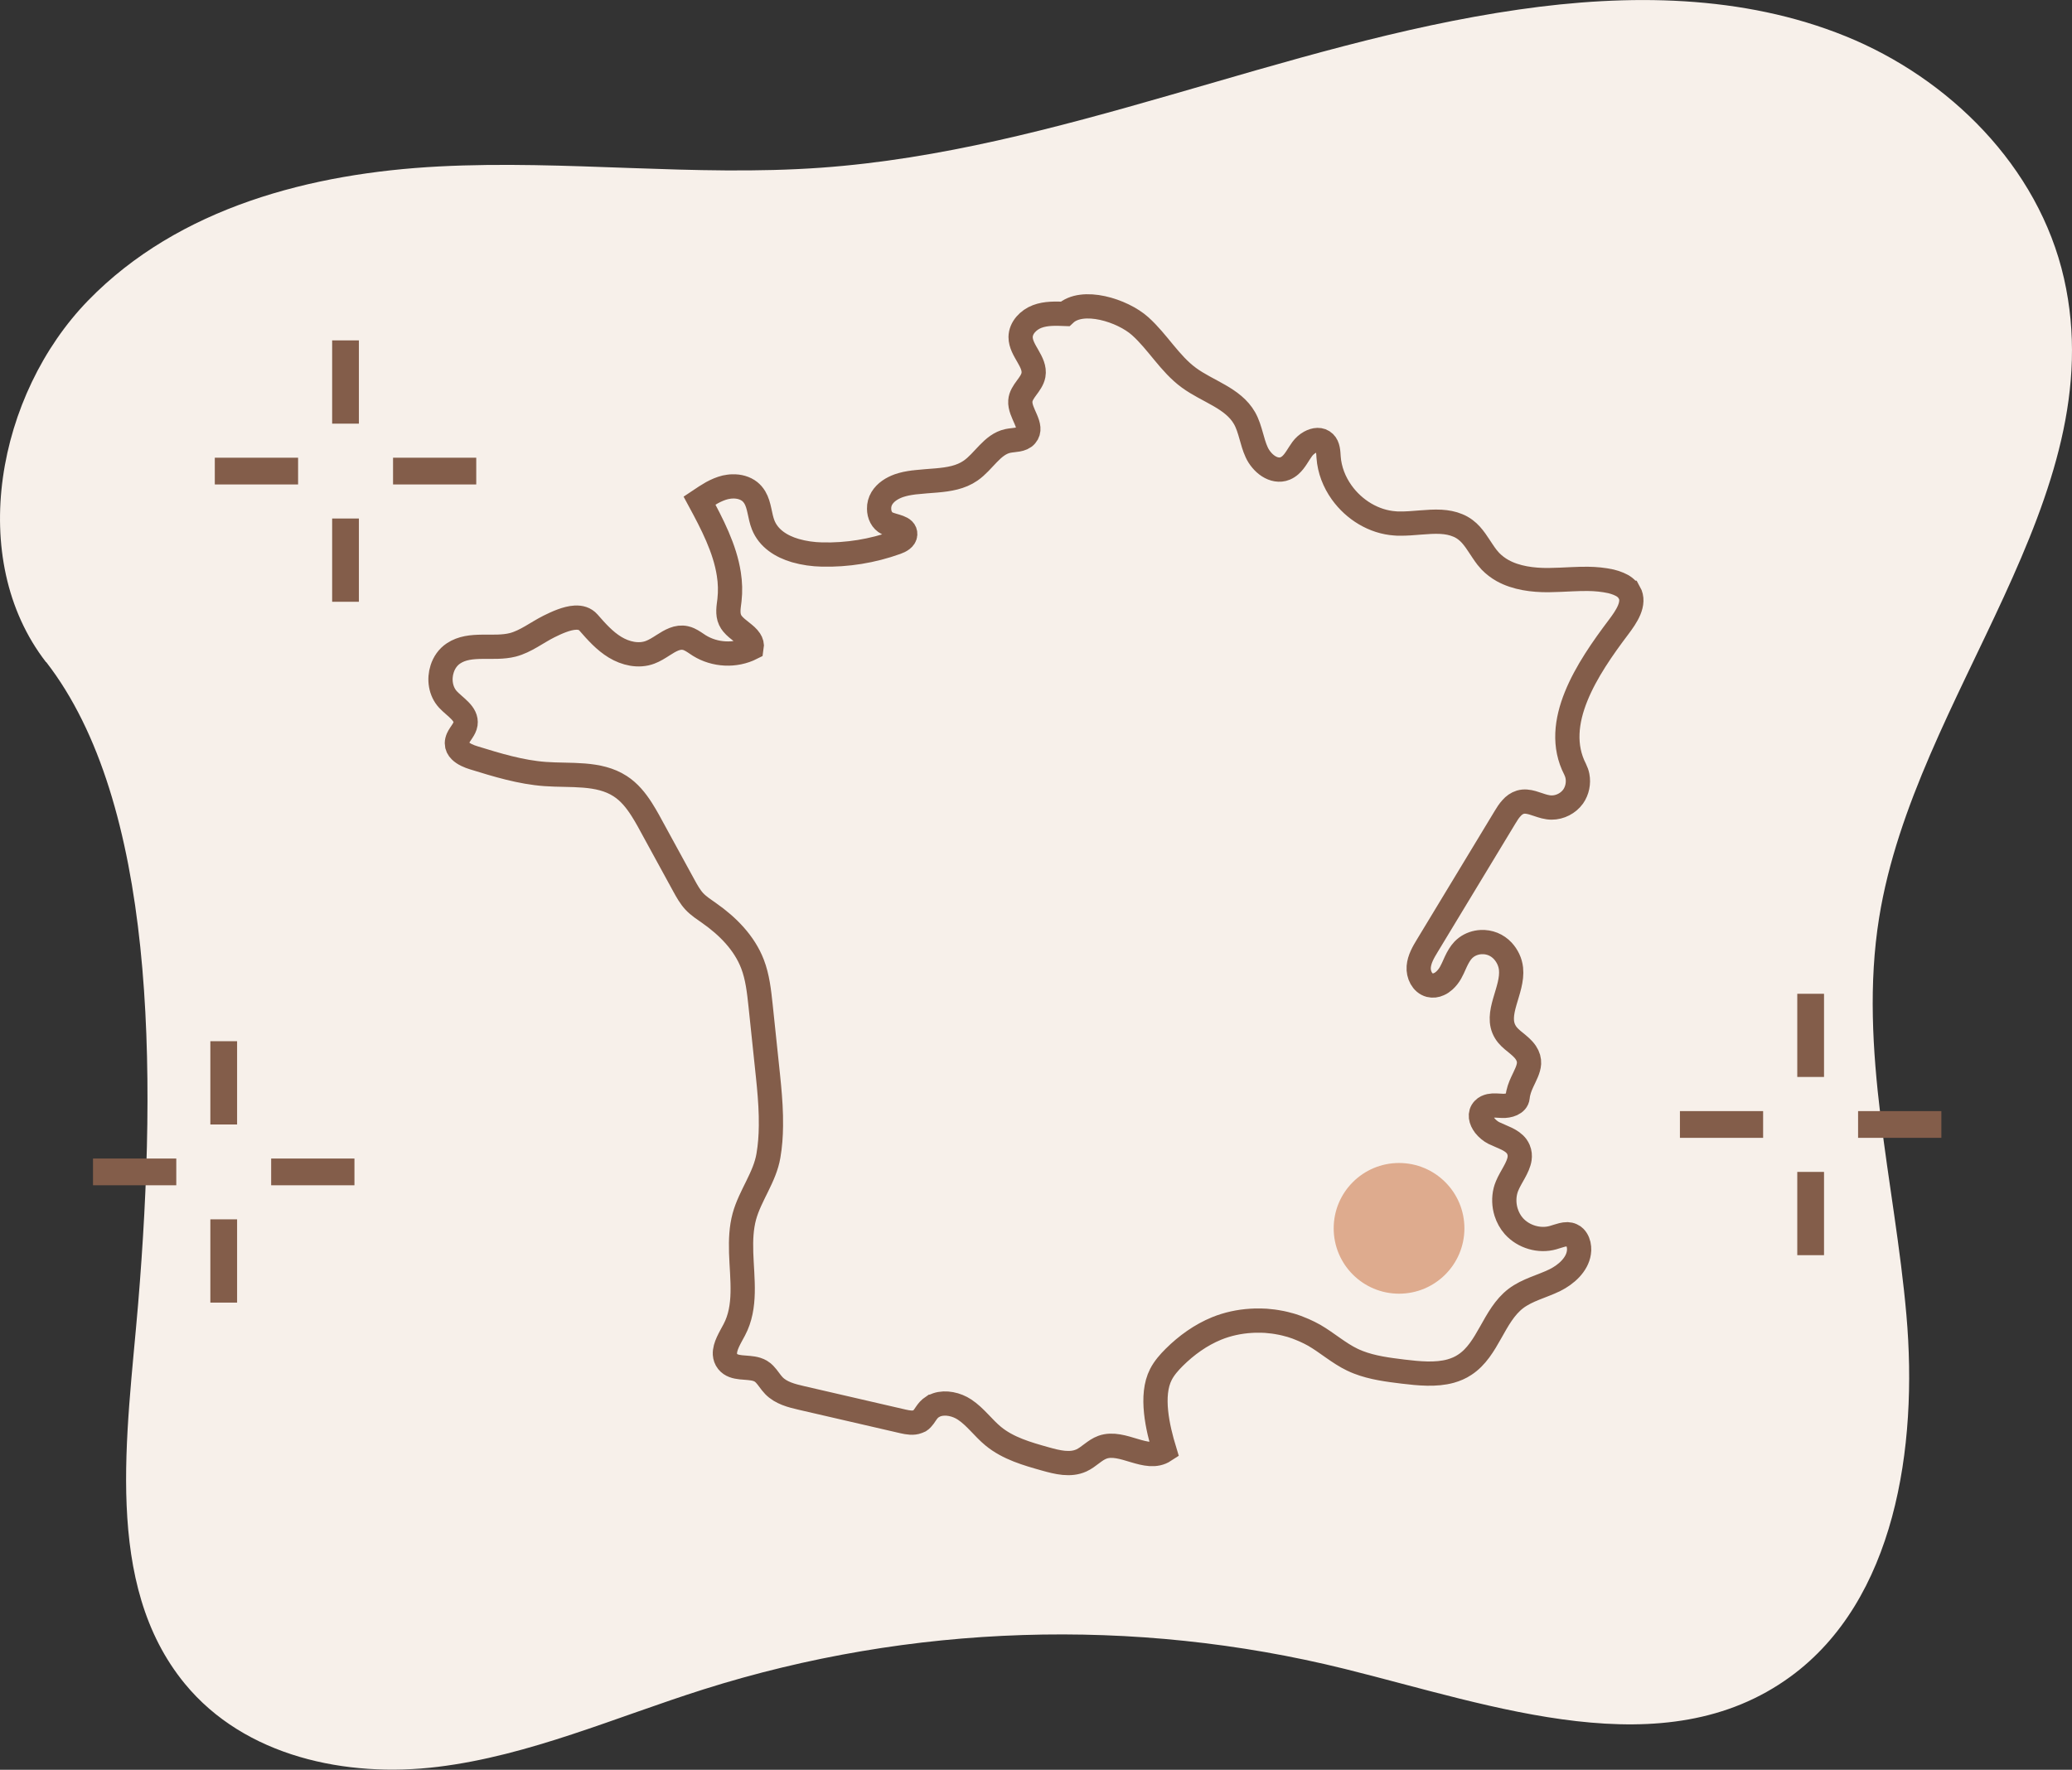 <?xml version="1.0" encoding="UTF-8"?>
<svg id="Calque_2" data-name="Calque 2" xmlns="http://www.w3.org/2000/svg" viewBox="0 0 232.37 198.51">
  <rect x="0" y="0" width="232.37" height="198.51" fill="#333333" stroke="none"/>
  <defs>
    <style>
      .cls-1 {
        stroke-width: 2.72px;
      }

      .cls-1, .cls-2 {
        fill: none;
        stroke: #835d4a;
        stroke-miterlimit: 10;
      }

      .cls-3 {
        fill: #f7f0ea;
      }

      .cls-2 {
        stroke-width: 3px;
      }

      .cls-4 {
        fill: #deab8e;
      }
    </style>
  </defs>
  <g id="image">
    <g>
      <path class="cls-3" d="M5.16,74.27C-3.83,62.66-.31,44.2,9.87,33.72c10.18-10.48,25.09-14.31,39.36-15.05,14.27-.74,28.59,1.16,42.85.14,26.66-1.91,51.77-13.93,78.25-17.74,12.27-1.77,25.09-1.69,36.64,2.99,11.55,4.68,21.64,14.57,24.5,27.16,5.61,24.72-16.7,46.67-20.73,71.72-2.37,14.75,1.76,29.68,3.06,44.57,1.31,14.89-1.28,31.99-13,40.55-14.14,10.32-33.23,3.29-50.01-.87-23.6-5.84-48.67-5.04-71.88,2.3-9.89,3.13-19.54,7.43-29.79,8.69-10.26,1.26-21.66-1.13-28.39-9.32-9.19-11.19-6.47-27.91-5.24-42.6,2.2-26.46,1.89-56.26-10.31-72Z"/>
      <g>
        <line class="cls-2" x1="25.09" y1="116.79" x2="25.09" y2="126.13"/>
        <line class="cls-2" x1="25.09" y1="136.77" x2="25.09" y2="146.11"/>
        <line class="cls-2" x1="39.75" y1="131.45" x2="30.41" y2="131.45"/>
        <line class="cls-2" x1="19.77" y1="131.45" x2="10.43" y2="131.45"/>
      </g>
      <line class="cls-2" x1="38.75" y1="38.18" x2="38.75" y2="47.52"/>
      <line class="cls-2" x1="38.75" y1="58.16" x2="38.75" y2="67.5"/>
      <line class="cls-2" x1="53.41" y1="52.84" x2="44.08" y2="52.84"/>
      <line class="cls-2" x1="33.43" y1="52.84" x2="24.09" y2="52.84"/>
      <g>
        <line class="cls-2" x1="203.06" y1="111.47" x2="203.06" y2="120.8"/>
        <line class="cls-2" x1="203.06" y1="131.45" x2="203.06" y2="140.79"/>
        <line class="cls-2" x1="217.72" y1="126.13" x2="208.38" y2="126.13"/>
        <line class="cls-2" x1="197.73" y1="126.13" x2="188.4" y2="126.13"/>
      </g>
      <path class="cls-1" d="M182.7,66.43c-.25-.44-.67-.73-1.15-.93-.28-.12-.58-.22-.88-.29-.86-.19-1.73-.27-2.61-.28-.59,0-1.17.01-1.76.04-.88.04-1.77.09-2.65.1-1.76.01-3.63-.23-5.14-1.07-.5-.28-.96-.63-1.37-1.05-.13-.14-.25-.28-.37-.43-.35-.45-.65-.94-.97-1.41-.1-.16-.21-.32-.32-.47-.33-.46-.69-.89-1.15-1.23-.27-.2-.55-.36-.85-.48-.59-.25-1.22-.36-1.88-.4-1.48-.08-3.1.22-4.63.2-.17,0-.34,0-.51-.02-2.39-.16-4.6-1.53-5.99-3.47-.83-1.16-1.37-2.53-1.47-3.96-.02-.29-.03-.6-.09-.88-.06-.29-.16-.55-.37-.75-.44-.43-1.08-.35-1.64-.04-.34.19-.64.46-.86.76-.44.6-.78,1.32-1.32,1.8-.18.16-.38.29-.6.38-.31.13-.64.15-.95.1-.63-.1-1.23-.51-1.68-1.05-.23-.27-.42-.57-.56-.88-.14-.3-.25-.62-.35-.93-.09-.28-.17-.57-.25-.86-.2-.7-.4-1.4-.76-2.03-1.29-2.26-4.15-2.99-6.25-4.54-2.14-1.57-3.48-4.01-5.46-5.78-1.98-1.77-6.48-3.19-8.42-1.37-1.05-.04-2.14-.08-3.12.29-.98.37-1.85,1.26-1.86,2.31,0,1.53,1.71,2.76,1.44,4.26-.2,1.08-1.39,1.81-1.47,2.9-.11,1.37,1.53,2.84.63,3.88-.47.55-1.32.46-2.03.61-1.77.38-2.69,2.3-4.18,3.33-1.11.77-2.44.98-3.81,1.1-.78.07-1.57.11-2.35.2-.06,0-.13.01-.19.02-.31.04-.61.09-.91.15-.26.06-.53.13-.79.22-.77.28-1.48.72-1.9,1.41-.21.35-.32.76-.31,1.17,0,.68.31,1.35.91,1.64.77.37,2.07.39,2.02,1.24-.03.48-.55.75-1,.91-2.67.96-5.51,1.42-8.34,1.35-.98-.02-2.01-.16-2.98-.44-1.6-.47-3.01-1.37-3.61-2.88-.4-1-.4-2.19-.94-3.09-.08-.13-.17-.25-.27-.37-.09-.1-.19-.2-.29-.28-.53-.42-1.22-.6-1.92-.58-.14,0-.28.01-.41.03-.14.02-.27.04-.41.07-.53.13-1.03.35-1.51.61-.48.27-.94.58-1.39.88,1.41,2.61,2.85,5.37,3.29,8.25.15.96.18,1.93.07,2.91-.04.37-.11.76-.12,1.14-.01.38.03.75.19,1.09.07.16.17.3.28.44.56.68,1.52,1.16,1.94,1.81.17.26.26.55.2.89-.91.46-1.95.67-2.97.62s-2.03-.35-2.9-.89c-.38-.24-.74-.52-1.14-.7-.13-.06-.27-.11-.42-.14-.89-.2-1.69.28-2.49.79-.48.31-.97.62-1.48.81-1.28.48-2.75.14-3.92-.57-1.17-.71-2.09-1.75-2.99-2.78-.38-.43-.9-.57-1.48-.54-.97.05-2.09.57-2.94.99-.68.34-1.33.76-1.99,1.14-.66.38-1.34.73-2.07.92-2.2.56-4.76-.3-6.65.96-.62.41-1.05,1.04-1.27,1.73-.38,1.16-.19,2.53.65,3.44.8.86,2.14,1.58,1.97,2.74-.09.6-.6,1.07-.84,1.6-.08.18-.13.37-.13.57,0,.34.15.61.38.84.38.38.98.63,1.51.79,2.62.81,5.27,1.62,8.01,1.82,2.87.21,6-.2,8.41,1.36,1.01.65,1.77,1.59,2.42,2.61.13.2.26.41.38.62.25.42.48.84.71,1.27,1.21,2.22,2.43,4.44,3.64,6.66.34.62.69,1.25,1.17,1.77.49.52,1.1.91,1.68,1.32,2.07,1.45,3.93,3.33,4.84,5.69.57,1.48.74,3.08.91,4.66.28,2.64.55,5.28.83,7.91.04.37.08.74.11,1.11.14,1.49.24,2.99.22,4.48-.01,1.12-.09,2.24-.28,3.34-.4,2.42-2.05,4.46-2.7,6.82-.35,1.29-.4,2.64-.36,4.01,0,.02,0,.03,0,.05.1,3,.61,6.06-.77,8.66-.45.86-1.1,1.86-1.05,2.74.02.29.11.57.31.82.72.9,2.16.53,3.27.88.16.05.31.12.45.2.16.09.29.21.42.34.38.39.66.89,1.04,1.28.8.83,1.99,1.13,3.12,1.39,3.8.88,7.59,1.75,11.39,2.63.53.12,1.12.22,1.62.02.07-.03.14-.04.21-.08.2-.12.34-.3.48-.48.18-.25.34-.52.55-.75.13-.14.27-.26.42-.36,0,0,.01,0,.02,0,.15-.09.31-.17.47-.22h0c.98-.33,2.21-.06,3.11.54,1.22.81,2.08,2.05,3.21,2.98,1.66,1.37,3.8,1.98,5.87,2.56,1.32.37,2.77.73,4.02.16.85-.39,1.48-1.16,2.36-1.48,2.25-.81,4.96,1.69,6.96.38-.77-2.53-1.62-6.2-.4-8.55.37-.72.92-1.34,1.49-1.91,1.37-1.36,2.97-2.51,4.75-3.24,1.23-.5,2.54-.78,3.86-.86.25-.02.5-.02.75-.02.14,0,.29,0,.43,0,.33,0,.66.03.99.07.23.02.47.05.7.09.18.03.37.07.55.1.27.06.55.12.81.2.11.03.22.05.33.09.38.12.75.25,1.11.41.1.04.21.09.31.13.38.17.75.35,1.12.56,1.46.85,2.74,2,4.26,2.73.22.11.45.2.67.29,1.59.62,3.33.84,5.04,1.05,1.76.21,3.65.4,5.32-.06.56-.16,1.09-.38,1.58-.71,2.64-1.72,3.22-5.51,5.73-7.43,1.29-.98,2.93-1.35,4.38-2.06,1.27-.63,2.49-1.73,2.69-3.08.03-.19.04-.39.02-.59-.03-.42-.19-.84-.47-1.13-.1-.1-.21-.18-.33-.23-.16-.08-.34-.11-.51-.12-.2,0-.4.03-.6.08-.34.08-.67.21-1,.3-.77.22-1.6.2-2.38-.03s-1.48-.66-2.02-1.26c-.4-.45-.69-.99-.87-1.56-.24-.77-.27-1.6-.08-2.38.05-.19.11-.39.19-.57.42-1.02,1.25-2.04,1.4-3.05.05-.34.02-.68-.12-1.02-.06-.13-.12-.25-.2-.36-.56-.77-1.66-1.06-2.56-1.5-.38-.19-.75-.5-1.03-.85-.45-.59-.63-1.32-.13-1.83.19-.2.43-.3.69-.36.44-.09.94-.03,1.4-.01.73.04,1.66-.24,1.73-.96.06-.64.28-1.2.52-1.72.34-.74.72-1.4.76-2.08.02-.39-.08-.79-.36-1.21-.3-.45-.73-.79-1.15-1.14-.43-.34-.85-.69-1.13-1.15-1.29-2.07.88-4.69.62-7.12-.08-.75-.42-1.46-.93-2.01-.31-.33-.68-.59-1.1-.76-.42-.17-.87-.24-1.32-.22-.6.03-1.19.23-1.67.59-.12.09-.23.19-.34.3-.17.18-.31.37-.44.58-.29.46-.5.98-.73,1.48-.08.17-.16.33-.25.49-.18.32-.42.63-.7.88-.19.17-.39.31-.61.4-.32.15-.67.2-1.03.11-.84-.22-1.3-1.19-1.23-2.06.07-.87.53-1.65.98-2.39,2.9-4.79,5.8-9.59,8.7-14.38.21-.35.44-.72.72-1.02.27-.31.6-.55.99-.67.9-.26,1.8.26,2.72.49.13.03.26.06.4.08.13.02.27.03.4.03.93,0,1.86-.47,2.41-1.24.46-.66.63-1.51.48-2.29-.05-.26-.14-.52-.26-.76-2.68-5.19,1.35-11.29,4.87-15.95.87-1.16,1.91-2.65,1.2-3.91Z"/>
      <circle class="cls-4" cx="156.9" cy="137.78" r="7.33"/>
    </g>
  </g>
</svg>